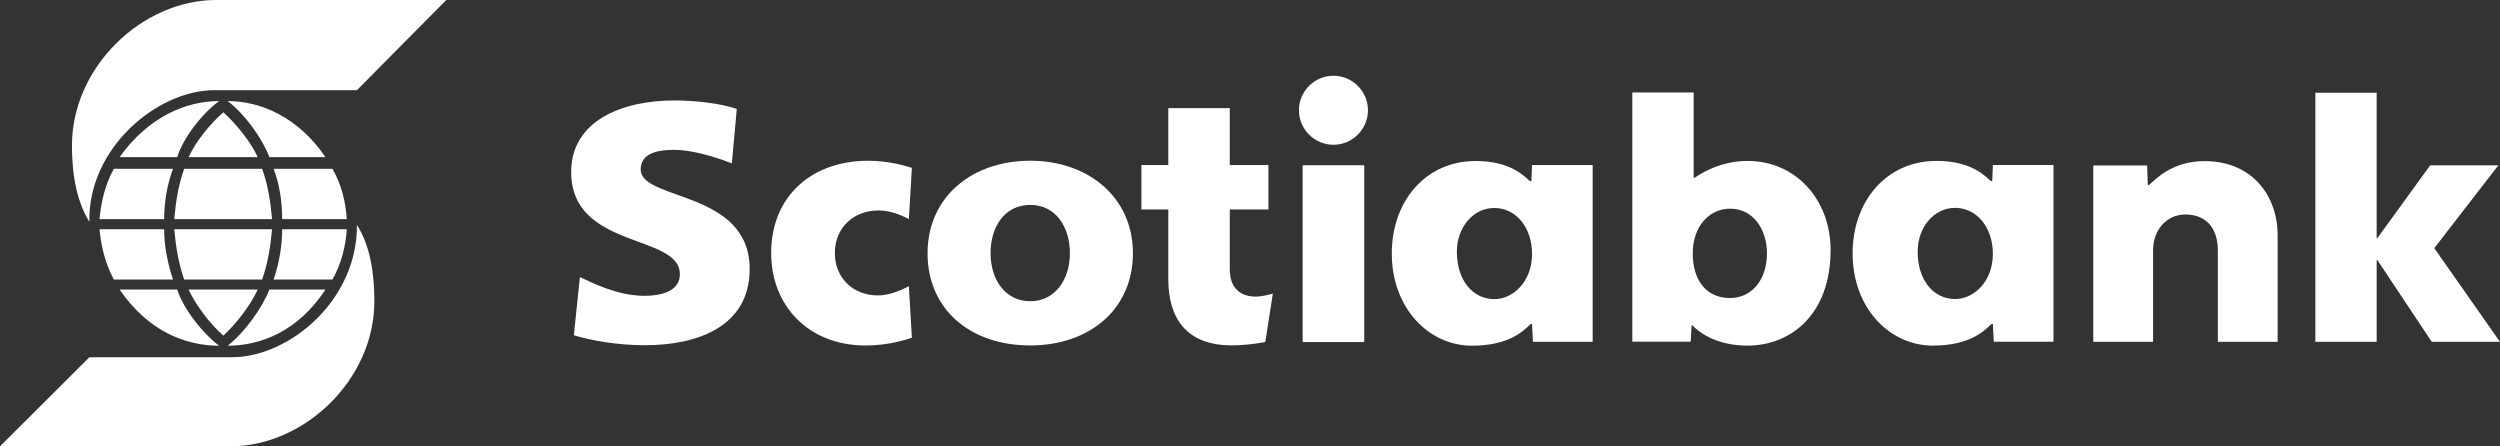 <svg xmlns="http://www.w3.org/2000/svg" id="Capa_1" data-name="Capa 1" viewBox="0 0 1400.32 250"><rect x="0" y="0" width="1400.32" height="250" fill="#333333" stroke="none"/><defs><style>      .cls-1 {        fill: #fff;        fill-rule: evenodd;        stroke-width: 0px;      }    </style></defs><path class="cls-1" d="M50.07,124.22c-8.03-12.73-9.77-29.66-9.77-42.66C40.3,37.34,79.81,0,120.98,0h129.01l-50.07,50.51h-79.82c-32.1,0-70.91,32.53-70.04,73.71h0ZM99.27,88.01c3.32-10.64,13.69-24.25,23.47-31.4-18.68,0-39.7,8.91-55.74,31.4h32.27ZM125.08,62.9c-7.33,6.46-15.35,16.22-19.45,25.11h38.73c-4.1-8.89-12.12-18.65-19.28-25.11h0ZM63.77,94.56c-4.8,8.64-7.16,18.41-8.03,28.18h36.2c0-9.76,1.75-19.54,4.96-28.18h-33.14ZM103.19,94.56c-3.22,8.64-4.71,18.41-5.58,28.18h54.78c-.87-9.76-2.35-19.54-5.58-28.18h-43.62ZM182.31,88.01c-15.36-22.5-36.38-31.4-54.78-31.4,9.51,7.16,19.28,20.76,23.38,31.4h31.41ZM153.26,94.56c3.31,8.64,4.79,18.41,4.79,28.18h36.2c-.61-9.76-3.05-19.54-8.02-28.18h-32.97ZM66.99,162.17c16.04,23.46,37.07,31.48,55.74,31.48-9.78-7.41-20.15-21.02-23.47-31.48h-32.27ZM125.08,187.98c7.16-6.45,15.18-16.92,19.28-25.81h-38.73c4.1,8.89,12.12,19.36,19.45,25.81h0ZM96.9,156.58c-3.21-9.77-4.96-19.36-4.96-28.18h-36.2c.87,9.51,3.23,19.29,8.03,28.18h33.14ZM146.81,156.58c3.22-8.89,4.71-18.67,5.58-28.18h-54.78c.87,9.51,2.36,19.29,5.58,28.18h43.62ZM150.9,162.17c-4.1,10.46-13.87,24.07-23.38,31.48,18.4,0,39.43-8.03,54.78-31.48h-31.41ZM186.23,156.58c4.97-8.89,7.41-18.67,8.02-28.18h-36.2c0,8.81-1.48,18.41-4.79,28.18h32.97ZM199.92,125.09c.88,42.74-37.77,75.01-70.05,75.01H50.07L0,250h129.01c41.17,0,80.68-37.07,80.68-81.29,0-13-1.57-29.93-9.77-42.75v-.88h0Z"></path><path class="cls-1" d="M577.07,193.49c-33.52,0-57.52-20.14-57.52-51.64s24.87-51.82,57.52-51.82,57.51,20.56,57.51,51.82-24.2,51.64-57.51,51.64h0ZM1150.21,92.43v98.97h-33.43l-.51-9.98h-.72c-3.71,3.34-11.43,12.16-32.99,12.16-23.91,0-44.86-20.78-44.86-51.77,0-28.74,18.58-51.69,47.07-51.69,19.37,0,27.29,8.53,30.26,11.26h.89l.34-8.96h33.97ZM892.1,92.48v98.98h-33.45l-.5-9.99h-.72c-3.71,3.34-11.43,12.16-32.99,12.16-23.91,0-44.86-20.78-44.86-51.75,0-28.76,18.58-51.7,47.06-51.7,19.37,0,27.3,8.54,30.26,11.26h.89l.33-8.97h33.98ZM729.65,92.56h34.5v99.04h-34.5v-99.04h0ZM914.31,191.37V51.8h34.36v47.83h.37c2.43-1.51,13.56-9.49,29.89-9.49,26.77,0,46.43,21.5,46.43,49.97,0,35.56-21.8,53.47-46.64,53.47-18.78,0-28.32-8.74-30.67-11.29h-.55l-.5,9.08h-32.69ZM577.07,168.72c13.98,0,22.21-12.25,22.21-26.87s-7.83-27.07-22.21-27.07-22.22,12.26-22.22,27.07,8.25,26.87,22.22,26.87h0ZM712.95,164.48c-1.69.47-6.33,1.66-9.52,1.66-6.98,0-14.6-3.26-14.6-15.36v-33.45h21.65v-24.88h-21.65v-31.87h-34.43v31.87h-15.06v24.88h15.06v39.15c0,21.52,9.99,36.96,35.47,36.96,7.39,0,14.18-1,18.85-1.88l4.24-27.08h0ZM321.44,187.78c9.62,2.92,24.25,5.59,39.77,5.59,29.38,0,58.7-10.41,58.7-42.67,0-44.27-61.04-38.14-61.04-55.79,0-9.03,9.38-10.98,18.58-10.98,12.74,0,28.89,6.12,32.48,7.58l2.77-30.49c-8.91-3.04-22.43-4.75-35.13-4.75-29,0-57.63,11.32-57.63,40.06,0,43.5,60.88,34.42,60.88,57.25,0,8.77-8.77,12.11-19.95,12.11-15.36,0-29.81-7.69-36.06-10.48l-3.37,32.56h0ZM1074.13,140.91c0,16.37,9.14,26.59,20.97,26.59,10.71,0,21.16-10.03,21.16-25.24s-9.25-25.83-21.16-25.83-20.97,10.99-20.97,24.48h0ZM816.03,140.96c0,16.36,9.14,26.59,20.96,26.59,10.71,0,21.16-10.03,21.16-25.24s-9.25-25.82-21.16-25.82-20.96,10.98-20.96,24.47h0ZM510.77,94.01c-2.57-.72-12.03-3.97-24.56-3.97-31.01,0-54.26,19.41-54.26,51.74,0,29.38,20.87,51.74,52.88,51.74,13.63,0,23.65-3.64,25.94-4.33l-1.68-28.86c-2.65,1.2-9.52,5.13-17.43,5.13-13.89,0-24.04-9.84-24.04-23.69,0-14.54,10.86-23.9,24.44-23.9,7.66,0,14.48,3.56,17.03,4.83l1.68-28.7h0ZM1296.91,191.46h34.33v-45.81h.37l30.49,45.81h38.21l-36.8-52.46,35.87-46.38h-38.17l-29.61,40.8h-.37V51.93h-34.33v139.54h0ZM1172.49,191.46h33.5v-51.13c0-11.98,7.94-20.18,18.1-20.18,11.59,0,18.18,7.53,18.18,20.18v51.13h33.5v-59.59c0-22.43-14.44-41.63-40.94-41.63-17.7,0-26.91,9.61-31.11,13.4h-.7l-.34-10.96h-30.18v98.78h0ZM746.91,42.42c-10.63,0-19.35,8.72-19.35,19.34s8.72,19.33,19.35,19.33,19.33-8.72,19.33-19.33-8.72-19.34-19.33-19.34h0ZM989.72,141.88c0-13.24-7.55-25-20.69-25-11.58,0-20.88,9.88-20.88,25s7.63,25.07,20.88,25.07c11.96,0,20.69-9.94,20.69-25.07h0Z"></path></svg>